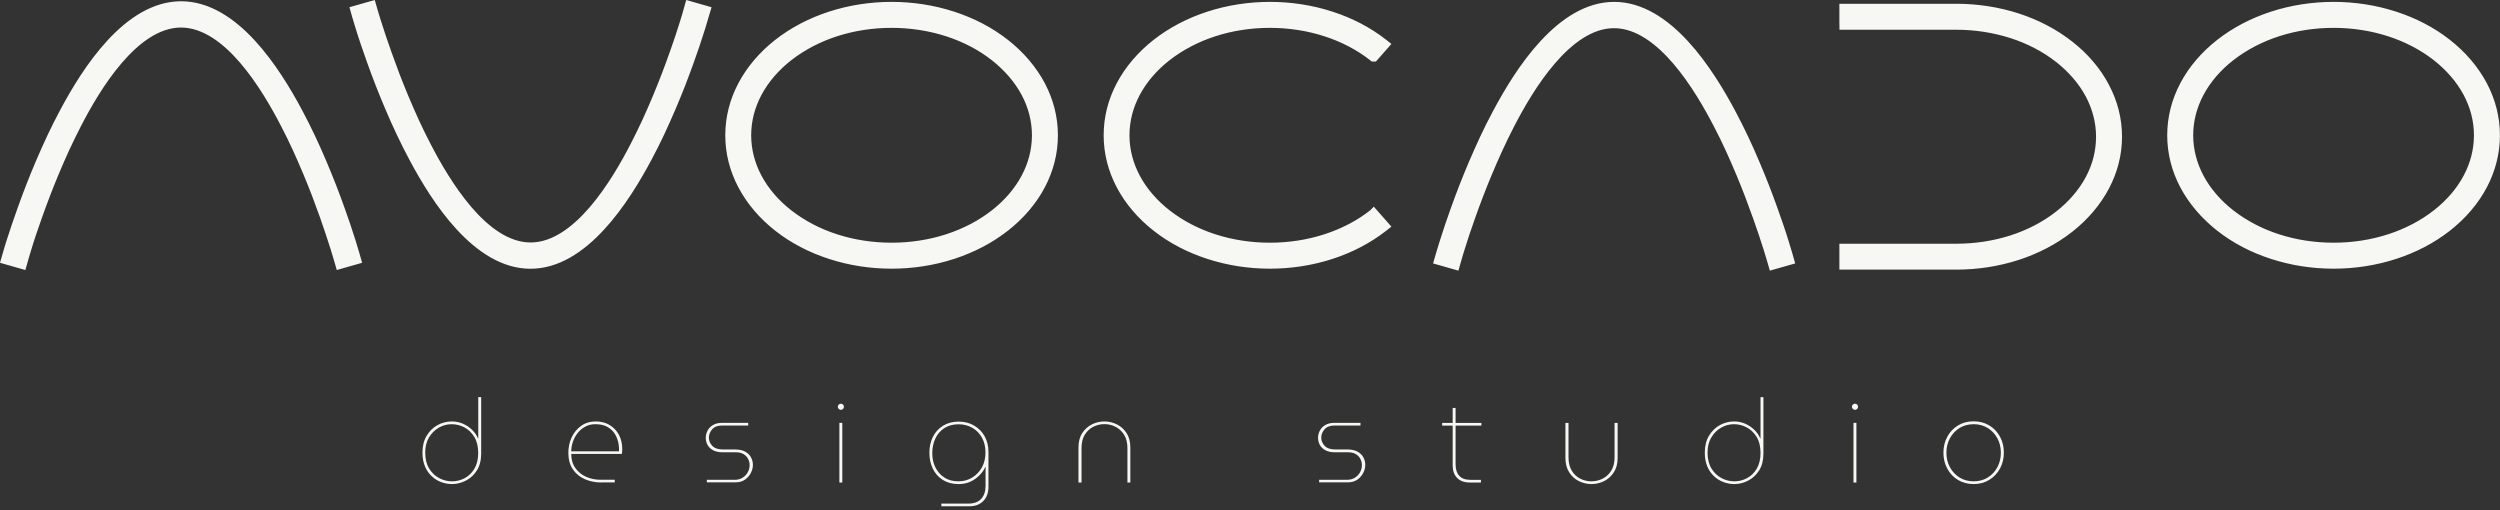 <svg width="250" height="51" viewBox="0 0 250 51" fill="none" xmlns="http://www.w3.org/2000/svg">
<rect x="0" y="0" width="250" height="51" fill="#333333" stroke="none"/>
<g clip-path="url(#clip0_21_383)">
<path fill-rule="evenodd" clip-rule="evenodd" d="M89.156 0.188C91.274 0.188 93.416 0.51 95.449 1.177C97.379 1.805 99.207 2.739 100.8 3.994C102.331 5.195 103.61 6.67 104.496 8.349C105.32 9.918 105.791 11.668 105.791 13.528C105.791 15.388 105.32 17.137 104.496 18.707C103.617 20.386 102.331 21.861 100.8 23.062C99.2 24.317 97.371 25.251 95.449 25.879C93.416 26.546 91.266 26.868 89.156 26.868C87.037 26.868 84.895 26.546 82.862 25.879C80.932 25.251 79.104 24.317 77.511 23.062C75.981 21.861 74.702 20.386 73.823 18.707C72.999 17.137 72.528 15.388 72.528 13.528C72.528 11.668 72.999 9.918 73.823 8.349C74.702 6.67 75.989 5.195 77.511 3.994C79.112 2.739 80.94 1.805 82.862 1.177C84.895 0.51 87.045 0.188 89.156 0.188ZM233.357 0.188C235.476 0.188 237.618 0.51 239.65 1.177C241.58 1.805 243.409 2.739 245.002 3.994C246.532 5.195 247.811 6.67 248.697 8.349C249.521 9.918 249.992 11.668 249.992 13.528C249.992 15.388 249.521 17.137 248.697 18.707C247.819 20.386 246.532 21.861 245.002 23.062C243.401 24.317 241.58 25.251 239.65 25.879C237.618 26.546 235.468 26.868 233.357 26.868C231.246 26.868 229.096 26.546 227.064 25.879C225.133 25.251 223.305 24.317 221.712 23.062C220.182 21.861 218.903 20.386 218.016 18.707C217.192 17.137 216.722 15.388 216.722 13.528C216.722 11.668 217.192 9.918 218.016 8.349C218.895 6.67 220.182 5.195 221.712 3.994C223.313 2.739 225.141 1.805 227.064 1.177C229.096 0.51 231.246 0.188 233.357 0.188ZM137.029 6.034C135.664 4.959 134.102 4.167 132.454 3.633C130.697 3.06 128.829 2.786 126.985 2.786C125.141 2.786 123.274 3.06 121.516 3.633C119.868 4.167 118.307 4.967 116.941 6.034C115.709 6.999 114.674 8.176 113.967 9.51C113.324 10.727 112.947 12.084 112.947 13.528C112.947 14.972 113.324 16.329 113.967 17.546C114.674 18.88 115.709 20.056 116.941 21.022C118.307 22.089 119.868 22.889 121.516 23.423C123.274 23.996 125.141 24.27 126.985 24.27C128.829 24.27 130.697 23.996 132.454 23.423C134.094 22.889 135.648 22.105 137.006 21.045L137.382 20.669L139.14 22.662L138.646 23.054C137.045 24.309 135.217 25.251 133.286 25.879C131.254 26.546 129.104 26.868 126.993 26.868C124.874 26.868 122.732 26.546 120.7 25.879C118.77 25.251 116.941 24.317 115.348 23.062C113.818 21.861 112.539 20.386 111.66 18.707C110.836 17.137 110.366 15.388 110.366 13.528C110.366 11.66 110.836 9.918 111.66 8.349C112.539 6.67 113.826 5.195 115.348 3.994C116.949 2.739 118.777 1.805 120.7 1.177C122.732 0.51 124.882 0.188 126.993 0.188C129.112 0.188 131.254 0.51 133.286 1.177C135.217 1.805 137.045 2.739 138.638 3.994L139.14 4.394L137.594 6.152H137.178L137.029 6.034ZM18.11 0.126C20.935 0.126 23.423 1.82 25.479 4.049C27.48 6.223 29.088 8.914 30.202 11.001C30.658 11.849 31.081 12.704 31.482 13.544C31.882 14.391 32.274 15.262 32.643 16.141C32.972 16.918 33.286 17.687 33.584 18.448C33.875 19.193 34.165 19.97 34.455 20.786C34.659 21.367 34.856 21.924 35.044 22.473C35.24 23.054 35.428 23.627 35.593 24.168C35.813 24.875 36.017 25.573 36.213 26.279L33.679 27.001C33.482 26.326 33.294 25.659 33.082 24.984C32.91 24.427 32.737 23.901 32.564 23.391C32.392 22.881 32.211 22.348 32.023 21.806C31.748 21.037 31.482 20.308 31.215 19.609C30.948 18.911 30.658 18.189 30.344 17.436C29.998 16.612 29.645 15.803 29.276 14.995C28.908 14.187 28.515 13.395 28.107 12.61C27.181 10.813 25.761 8.318 24.011 6.277C22.308 4.3 20.284 2.754 18.103 2.754C15.921 2.754 13.897 4.3 12.194 6.277C10.436 8.318 9.024 10.813 8.098 12.61C7.69 13.395 7.305 14.195 6.929 14.995C6.56 15.796 6.207 16.612 5.862 17.436C5.563 18.15 5.273 18.872 4.991 19.609C4.724 20.308 4.449 21.045 4.182 21.806C3.986 22.348 3.806 22.881 3.633 23.391C3.46 23.901 3.288 24.427 3.123 24.984L2.935 25.604L2.535 27.001L0 26.279L0.416 24.835L0.62 24.168C0.793 23.619 0.981 23.054 1.177 22.473C1.357 21.932 1.554 21.367 1.766 20.786C2.056 19.978 2.346 19.193 2.637 18.448C2.935 17.687 3.249 16.918 3.578 16.141C3.955 15.262 4.339 14.399 4.739 13.544C5.14 12.696 5.563 11.849 6.019 11.001C7.133 8.914 8.734 6.223 10.742 4.049C12.798 1.82 15.286 0.126 18.11 0.126ZM53.045 26.875C50.22 26.875 47.732 25.18 45.676 22.952C43.668 20.778 42.067 18.087 40.953 16C40.498 15.152 40.074 14.297 39.674 13.457C39.273 12.61 38.881 11.739 38.512 10.86C38.183 10.083 37.869 9.314 37.571 8.553C37.28 7.808 36.99 7.031 36.7 6.215C36.496 5.642 36.299 5.077 36.111 4.528C35.915 3.947 35.727 3.382 35.562 2.833C35.342 2.126 35.138 1.428 34.942 0.722L37.477 0C37.665 0.675 37.861 1.342 38.073 2.017C38.245 2.566 38.418 3.099 38.591 3.61C38.763 4.12 38.944 4.653 39.14 5.195C39.415 5.964 39.681 6.693 39.948 7.392C40.231 8.129 40.521 8.851 40.819 9.565C41.164 10.389 41.518 11.197 41.886 12.006C42.255 12.814 42.648 13.606 43.056 14.391C43.981 16.188 45.402 18.683 47.152 20.724C48.854 22.701 50.879 24.247 53.06 24.247C55.242 24.247 57.266 22.701 58.969 20.724C60.727 18.683 62.139 16.188 63.065 14.391C63.473 13.606 63.858 12.806 64.234 12.006C64.603 11.205 64.956 10.389 65.301 9.565C65.615 8.812 65.906 8.09 66.172 7.392C66.439 6.693 66.714 5.956 66.981 5.195C67.177 4.653 67.357 4.12 67.53 3.61C67.695 3.099 67.867 2.574 68.04 2.017L68.228 1.397L68.621 0L71.155 0.722C70.951 1.428 70.747 2.126 70.527 2.833C70.355 3.382 70.174 3.947 69.978 4.528C69.797 5.069 69.601 5.634 69.389 6.215C69.099 7.023 68.809 7.808 68.519 8.553C68.22 9.314 67.906 10.083 67.577 10.86C67.2 11.739 66.816 12.602 66.416 13.457C66.015 14.305 65.592 15.152 65.136 16C64.022 18.087 62.422 20.778 60.413 22.952C58.357 25.188 55.877 26.875 53.045 26.875ZM161.417 0.188C164.242 0.188 166.729 1.883 168.785 4.112C170.786 6.285 172.395 8.977 173.509 11.064C173.964 11.912 174.388 12.767 174.788 13.606C175.188 14.454 175.581 15.325 175.949 16.204C176.279 16.98 176.593 17.75 176.891 18.511C177.181 19.256 177.472 20.033 177.762 20.849C177.966 21.422 178.162 21.987 178.351 22.536C178.547 23.117 178.735 23.682 178.9 24.231C179.12 24.937 179.324 25.636 179.52 26.342L176.985 27.064C176.789 26.389 176.601 25.722 176.389 25.047C176.216 24.49 176.044 23.964 175.871 23.454C175.698 22.944 175.518 22.411 175.322 21.869C175.047 21.1 174.78 20.37 174.513 19.672C174.247 18.974 173.956 18.252 173.642 17.498C173.297 16.674 172.944 15.866 172.575 15.058C172.207 14.25 171.814 13.457 171.406 12.673C170.48 10.876 169.06 8.38 167.31 6.34C165.607 4.363 163.583 2.817 161.401 2.817C159.22 2.817 157.196 4.363 155.493 6.34C153.735 8.38 152.323 10.876 151.397 12.673C150.989 13.457 150.604 14.258 150.235 15.058C149.867 15.858 149.513 16.674 149.168 17.498C148.87 18.212 148.58 18.934 148.297 19.672C148.03 20.37 147.756 21.1 147.489 21.869C147.293 22.411 147.112 22.944 146.94 23.454C146.767 23.964 146.602 24.49 146.43 25.047L146.241 25.667L145.841 27.064L143.307 26.342C143.511 25.636 143.715 24.929 143.934 24.231C144.107 23.682 144.295 23.117 144.484 22.536C144.664 21.995 144.86 21.43 145.072 20.849C145.363 20.041 145.653 19.256 145.943 18.511C146.241 17.75 146.555 16.98 146.885 16.204C147.261 15.325 147.646 14.462 148.046 13.606C148.446 12.759 148.87 11.912 149.325 11.064C150.439 8.977 152.04 6.285 154.049 4.112C156.105 1.883 158.592 0.188 161.417 0.188ZM183.938 2.44V0.377H195.637C197.74 0.377 199.882 0.698 201.907 1.357C203.829 1.985 205.65 2.919 207.235 4.167C208.757 5.359 210.036 6.827 210.907 8.506C211.731 10.068 212.202 11.809 212.202 13.669C212.202 15.529 211.731 17.263 210.907 18.832C210.028 20.504 208.757 21.971 207.235 23.172C205.642 24.419 203.829 25.353 201.907 25.981C199.882 26.64 197.748 26.962 195.637 26.962H183.938V24.372H195.637C197.465 24.372 199.325 24.098 201.075 23.533C202.723 22.999 204.277 22.206 205.634 21.139C206.858 20.174 207.894 19.005 208.592 17.679C209.236 16.471 209.605 15.121 209.605 13.677C209.605 12.233 209.228 10.891 208.592 9.675C207.886 8.349 206.858 7.18 205.634 6.215C204.277 5.148 202.723 4.355 201.083 3.821C199.333 3.256 197.473 2.974 195.645 2.974H183.945V2.44H183.938ZM243.401 6.034C242.035 4.967 240.474 4.167 238.826 3.633C237.068 3.06 235.201 2.786 233.357 2.786C231.513 2.786 229.645 3.06 227.888 3.633C226.24 4.167 224.678 4.967 223.313 6.034C222.081 6.999 221.045 8.176 220.339 9.51C219.696 10.727 219.319 12.084 219.319 13.528C219.319 14.972 219.696 16.329 220.339 17.546C221.045 18.88 222.081 20.056 223.313 21.022C224.678 22.089 226.24 22.889 227.888 23.423C229.645 23.996 231.513 24.27 233.357 24.27C235.201 24.27 237.068 23.996 238.826 23.423C240.474 22.889 242.035 22.089 243.401 21.022C244.633 20.056 245.669 18.88 246.375 17.546C247.018 16.329 247.395 14.972 247.395 13.528C247.395 12.084 247.018 10.727 246.375 9.51C245.669 8.184 244.633 7.007 243.401 6.034ZM99.2 6.034C97.834 4.959 96.273 4.167 94.625 3.633C92.867 3.06 91 2.786 89.156 2.786C87.312 2.786 85.444 3.06 83.686 3.633C82.039 4.167 80.477 4.967 79.112 6.034C77.88 6.999 76.844 8.176 76.138 9.51C75.494 10.727 75.118 12.084 75.118 13.528C75.118 14.972 75.494 16.329 76.138 17.546C76.844 18.88 77.88 20.056 79.112 21.022C80.477 22.089 82.039 22.889 83.686 23.423C85.444 23.996 87.312 24.27 89.156 24.27C91 24.27 92.867 23.996 94.625 23.423C96.273 22.889 97.834 22.089 99.2 21.022C100.432 20.056 101.467 18.88 102.174 17.546C102.817 16.329 103.194 14.972 103.194 13.528C103.194 12.084 102.817 10.727 102.174 9.51C101.467 8.184 100.432 7.007 99.2 6.034Z" fill="#F7F8F3"/>
<path d="M45.198 48.407C44.829 48.407 44.476 48.344 44.123 48.211C43.77 48.086 43.456 47.889 43.173 47.623C42.891 47.364 42.663 47.034 42.498 46.642C42.334 46.249 42.247 45.794 42.247 45.268C42.247 44.602 42.389 44.029 42.671 43.566C42.953 43.103 43.315 42.75 43.762 42.506C44.209 42.263 44.688 42.145 45.19 42.145C45.574 42.145 45.935 42.216 46.281 42.365C46.626 42.514 46.924 42.71 47.191 42.969C47.458 43.22 47.662 43.511 47.795 43.84H47.826V39.713H48.117V45.355C48.117 46.022 47.975 46.587 47.693 47.034C47.41 47.489 47.042 47.827 46.602 48.054C46.163 48.282 45.684 48.407 45.198 48.407ZM45.206 48.133C45.645 48.133 46.061 48.031 46.461 47.819C46.861 47.607 47.191 47.293 47.442 46.869C47.693 46.446 47.819 45.92 47.819 45.292C47.819 44.656 47.693 44.123 47.434 43.699C47.175 43.275 46.846 42.954 46.445 42.742C46.045 42.53 45.614 42.42 45.166 42.42C44.719 42.42 44.303 42.53 43.895 42.758C43.495 42.985 43.165 43.307 42.906 43.73C42.648 44.154 42.522 44.664 42.522 45.268C42.522 45.896 42.655 46.43 42.914 46.853C43.173 47.277 43.511 47.599 43.919 47.811C44.335 48.031 44.766 48.133 45.206 48.133Z" fill="#F7F8F3"/>
<path d="M60.169 48.25C59.557 48.25 58.992 48.141 58.49 47.921C57.98 47.701 57.58 47.371 57.282 46.924C56.984 46.485 56.834 45.935 56.834 45.269C56.834 44.735 56.944 44.225 57.164 43.746C57.384 43.268 57.698 42.883 58.106 42.593C58.514 42.295 59.008 42.145 59.581 42.145C60.107 42.145 60.577 42.263 60.97 42.507C61.362 42.75 61.676 43.071 61.896 43.487C62.115 43.903 62.225 44.366 62.225 44.892C62.225 44.978 62.225 45.065 62.217 45.143C62.21 45.221 62.202 45.308 62.186 45.394H57.125C57.125 45.951 57.266 46.43 57.541 46.814C57.815 47.199 58.176 47.489 58.623 47.685C59.071 47.882 59.55 47.976 60.067 47.976H61.472V48.242H60.169V48.25ZM57.125 45.135H61.896C61.911 44.978 61.904 44.79 61.88 44.554C61.856 44.319 61.801 44.084 61.707 43.84C61.621 43.597 61.48 43.362 61.307 43.15C61.127 42.938 60.891 42.758 60.609 42.624C60.326 42.491 59.965 42.42 59.534 42.42C59.157 42.42 58.828 42.499 58.529 42.663C58.231 42.82 57.98 43.032 57.768 43.299C57.556 43.566 57.399 43.856 57.29 44.178C57.18 44.5 57.125 44.813 57.125 45.135Z" fill="#F7F8F3"/>
<path d="M70.684 48.25V47.983H73.431C73.768 47.983 74.043 47.913 74.27 47.764C74.498 47.615 74.671 47.434 74.788 47.207C74.906 46.979 74.961 46.752 74.961 46.516C74.961 46.296 74.914 46.092 74.812 45.896C74.718 45.7 74.561 45.543 74.365 45.417C74.16 45.292 73.901 45.229 73.596 45.229H72.261C71.877 45.229 71.563 45.159 71.312 45.025C71.061 44.892 70.873 44.711 70.755 44.492C70.637 44.272 70.575 44.036 70.575 43.793C70.575 43.534 70.637 43.291 70.755 43.063C70.873 42.836 71.053 42.648 71.296 42.506C71.532 42.365 71.822 42.287 72.167 42.287H74.82V42.553H72.191C71.759 42.553 71.438 42.679 71.218 42.93C70.998 43.181 70.888 43.464 70.888 43.778C70.888 44.076 71.006 44.343 71.234 44.586C71.461 44.829 71.822 44.947 72.301 44.947H73.493C73.917 44.947 74.255 45.017 74.521 45.166C74.788 45.316 74.984 45.504 75.102 45.739C75.228 45.975 75.29 46.226 75.29 46.485C75.29 46.767 75.22 47.042 75.079 47.309C74.937 47.575 74.741 47.795 74.482 47.976C74.223 48.156 73.917 48.234 73.548 48.234H70.684V48.25Z" fill="#F7F8F3"/>
<path d="M84.087 40.984C84.008 40.984 83.938 40.953 83.875 40.89C83.812 40.827 83.781 40.757 83.781 40.678C83.781 40.592 83.812 40.521 83.875 40.458C83.938 40.396 84.008 40.372 84.087 40.372C84.173 40.372 84.243 40.404 84.306 40.458C84.361 40.513 84.393 40.592 84.393 40.678C84.393 40.757 84.361 40.827 84.306 40.89C84.243 40.953 84.173 40.984 84.087 40.984ZM83.938 48.25V42.287H84.228V48.25H83.938Z" fill="#F7F8F3"/>
<path d="M94.138 50.628V50.361H96.838C97.395 50.361 97.826 50.204 98.117 49.89C98.407 49.576 98.556 49.137 98.556 48.588V46.704H98.525C98.415 46.956 98.242 47.215 97.999 47.473C97.756 47.74 97.457 47.96 97.097 48.14C96.736 48.321 96.32 48.407 95.849 48.407C95.245 48.407 94.719 48.266 94.28 47.991C93.84 47.717 93.511 47.34 93.283 46.869C93.055 46.398 92.938 45.865 92.938 45.276C92.938 44.688 93.055 44.154 93.291 43.683C93.526 43.213 93.864 42.844 94.311 42.569C94.758 42.294 95.276 42.161 95.88 42.161C96.453 42.161 96.971 42.294 97.418 42.561C97.866 42.828 98.219 43.181 98.47 43.636C98.721 44.092 98.846 44.602 98.846 45.182V48.697C98.846 49.278 98.674 49.749 98.329 50.102C97.983 50.455 97.512 50.628 96.924 50.628H94.138ZM95.841 48.133C96.359 48.133 96.814 48.007 97.222 47.756C97.63 47.505 97.952 47.167 98.195 46.736C98.43 46.304 98.548 45.81 98.548 45.245C98.548 44.696 98.438 44.217 98.211 43.793C97.983 43.37 97.669 43.04 97.261 42.797C96.853 42.553 96.382 42.428 95.849 42.428C95.308 42.428 94.837 42.553 94.444 42.805C94.052 43.056 93.746 43.401 93.542 43.84C93.33 44.28 93.228 44.774 93.228 45.339C93.228 45.857 93.33 46.32 93.542 46.744C93.754 47.167 94.052 47.505 94.444 47.756C94.829 48.015 95.3 48.133 95.841 48.133Z" fill="#F7F8F3"/>
<path d="M107.847 48.25V44.758C107.847 44.178 107.972 43.691 108.224 43.307C108.475 42.922 108.804 42.632 109.197 42.436C109.589 42.24 110.005 42.145 110.436 42.145C110.876 42.145 111.284 42.24 111.684 42.436C112.084 42.632 112.398 42.922 112.657 43.307C112.908 43.691 113.034 44.178 113.034 44.758V48.25H112.743V44.806C112.743 44.28 112.633 43.833 112.414 43.48C112.194 43.126 111.904 42.86 111.551 42.679C111.198 42.499 110.821 42.412 110.436 42.412C110.052 42.412 109.691 42.499 109.338 42.671C108.985 42.844 108.702 43.111 108.483 43.464C108.263 43.817 108.153 44.264 108.153 44.806V48.25H107.847Z" fill="#F7F8F3"/>
<path d="M131.913 48.25V47.983H134.659C134.997 47.983 135.272 47.913 135.499 47.764C135.727 47.615 135.899 47.434 136.017 47.207C136.135 46.979 136.19 46.752 136.19 46.516C136.19 46.296 136.143 46.092 136.041 45.896C135.946 45.7 135.789 45.543 135.593 45.417C135.389 45.292 135.13 45.229 134.824 45.229H133.49C133.106 45.229 132.792 45.159 132.541 45.025C132.29 44.892 132.101 44.711 131.984 44.492C131.866 44.272 131.803 44.036 131.803 43.793C131.803 43.534 131.866 43.291 131.984 43.063C132.101 42.836 132.282 42.648 132.525 42.506C132.761 42.365 133.051 42.287 133.396 42.287H136.048V42.553H133.428C132.996 42.553 132.674 42.679 132.455 42.93C132.235 43.181 132.125 43.464 132.125 43.778C132.125 44.076 132.243 44.343 132.47 44.586C132.698 44.829 133.059 44.947 133.537 44.947H134.73C135.154 44.947 135.491 45.017 135.758 45.166C136.025 45.316 136.213 45.504 136.339 45.739C136.464 45.975 136.527 46.226 136.527 46.485C136.527 46.767 136.456 47.042 136.315 47.309C136.174 47.575 135.978 47.795 135.719 47.976C135.46 48.148 135.154 48.234 134.785 48.234H131.913V48.25Z" fill="#F7F8F3"/>
<path d="M144.217 42.561V42.295H148.14V42.561H144.217ZM146.963 48.25C146.437 48.25 146.022 48.101 145.716 47.795C145.417 47.489 145.268 47.081 145.268 46.556V40.796H145.559V46.438C145.559 46.94 145.684 47.317 145.927 47.583C146.171 47.85 146.547 47.984 147.042 47.984H148.093V48.25H146.963Z" fill="#F7F8F3"/>
<path d="M159.149 48.407C158.718 48.407 158.31 48.313 157.902 48.117C157.494 47.921 157.172 47.63 156.921 47.238C156.67 46.846 156.544 46.367 156.544 45.786V42.294H156.85V45.739C156.85 46.273 156.96 46.712 157.18 47.073C157.399 47.434 157.69 47.701 158.035 47.873C158.388 48.046 158.749 48.133 159.134 48.133C159.534 48.133 159.91 48.046 160.264 47.866C160.617 47.685 160.907 47.418 161.127 47.065C161.346 46.712 161.456 46.273 161.456 45.739V42.294H161.762V45.786C161.762 46.367 161.637 46.846 161.378 47.238C161.119 47.63 160.797 47.921 160.397 48.117C160.005 48.305 159.589 48.407 159.149 48.407Z" fill="#F7F8F3"/>
<path d="M173.431 48.407C173.062 48.407 172.709 48.344 172.356 48.211C172.003 48.086 171.689 47.889 171.406 47.623C171.124 47.364 170.896 47.034 170.731 46.642C170.567 46.249 170.48 45.794 170.48 45.268C170.48 44.602 170.621 44.029 170.904 43.566C171.186 43.103 171.547 42.75 171.995 42.506C172.442 42.263 172.921 42.145 173.423 42.145C173.807 42.145 174.168 42.216 174.506 42.365C174.843 42.514 175.149 42.71 175.416 42.969C175.683 43.22 175.887 43.511 176.02 43.84H176.051V39.713H176.342V45.355C176.342 46.022 176.201 46.587 175.918 47.034C175.636 47.489 175.267 47.827 174.827 48.054C174.388 48.289 173.925 48.407 173.431 48.407ZM173.438 48.133C173.878 48.133 174.294 48.031 174.694 47.819C175.094 47.607 175.424 47.293 175.675 46.869C175.926 46.446 176.051 45.92 176.051 45.292C176.051 44.656 175.926 44.123 175.667 43.699C175.408 43.275 175.078 42.954 174.678 42.742C174.278 42.53 173.847 42.42 173.399 42.42C172.952 42.42 172.536 42.53 172.128 42.758C171.72 42.985 171.398 43.307 171.139 43.73C170.88 44.154 170.755 44.664 170.755 45.268C170.755 45.896 170.888 46.43 171.147 46.853C171.406 47.277 171.744 47.599 172.152 47.811C172.567 48.031 172.999 48.133 173.438 48.133Z" fill="#F7F8F3"/>
<path d="M185.499 40.984C185.421 40.984 185.35 40.953 185.287 40.89C185.225 40.827 185.193 40.757 185.193 40.678C185.193 40.592 185.225 40.521 185.287 40.458C185.35 40.396 185.421 40.372 185.499 40.372C185.585 40.372 185.656 40.404 185.719 40.458C185.774 40.513 185.805 40.592 185.805 40.678C185.805 40.757 185.774 40.827 185.719 40.89C185.664 40.953 185.585 40.984 185.499 40.984ZM185.35 48.25V42.287H185.64V48.25H185.35Z" fill="#F7F8F3"/>
<path d="M197.364 48.407C196.775 48.407 196.249 48.266 195.794 47.992C195.339 47.717 194.986 47.34 194.727 46.861C194.468 46.383 194.343 45.857 194.343 45.269C194.343 44.688 194.468 44.154 194.727 43.676C194.986 43.197 195.339 42.828 195.794 42.546C196.249 42.271 196.767 42.13 197.364 42.13C197.952 42.13 198.478 42.271 198.933 42.546C199.388 42.82 199.741 43.197 200 43.668C200.259 44.139 200.385 44.672 200.385 45.261C200.385 45.849 200.259 46.375 200 46.854C199.741 47.332 199.388 47.701 198.933 47.984C198.478 48.266 197.96 48.407 197.364 48.407ZM197.364 48.133C197.897 48.133 198.36 48.007 198.768 47.756C199.176 47.505 199.498 47.16 199.733 46.728C199.969 46.297 200.086 45.81 200.086 45.276C200.086 44.743 199.969 44.256 199.733 43.825C199.498 43.393 199.176 43.048 198.768 42.797C198.36 42.546 197.889 42.42 197.364 42.42C196.838 42.42 196.367 42.546 195.959 42.797C195.551 43.048 195.229 43.393 194.994 43.825C194.758 44.256 194.641 44.743 194.641 45.276C194.641 45.818 194.758 46.297 194.994 46.728C195.229 47.16 195.551 47.505 195.959 47.756C196.367 48.007 196.838 48.133 197.364 48.133Z" fill="#F7F8F3"/>
</g>
<defs>
<clipPath id="clip0_21_383">
<rect width="250" height="50.628" fill="white"/>
</clipPath>
</defs>
</svg>
